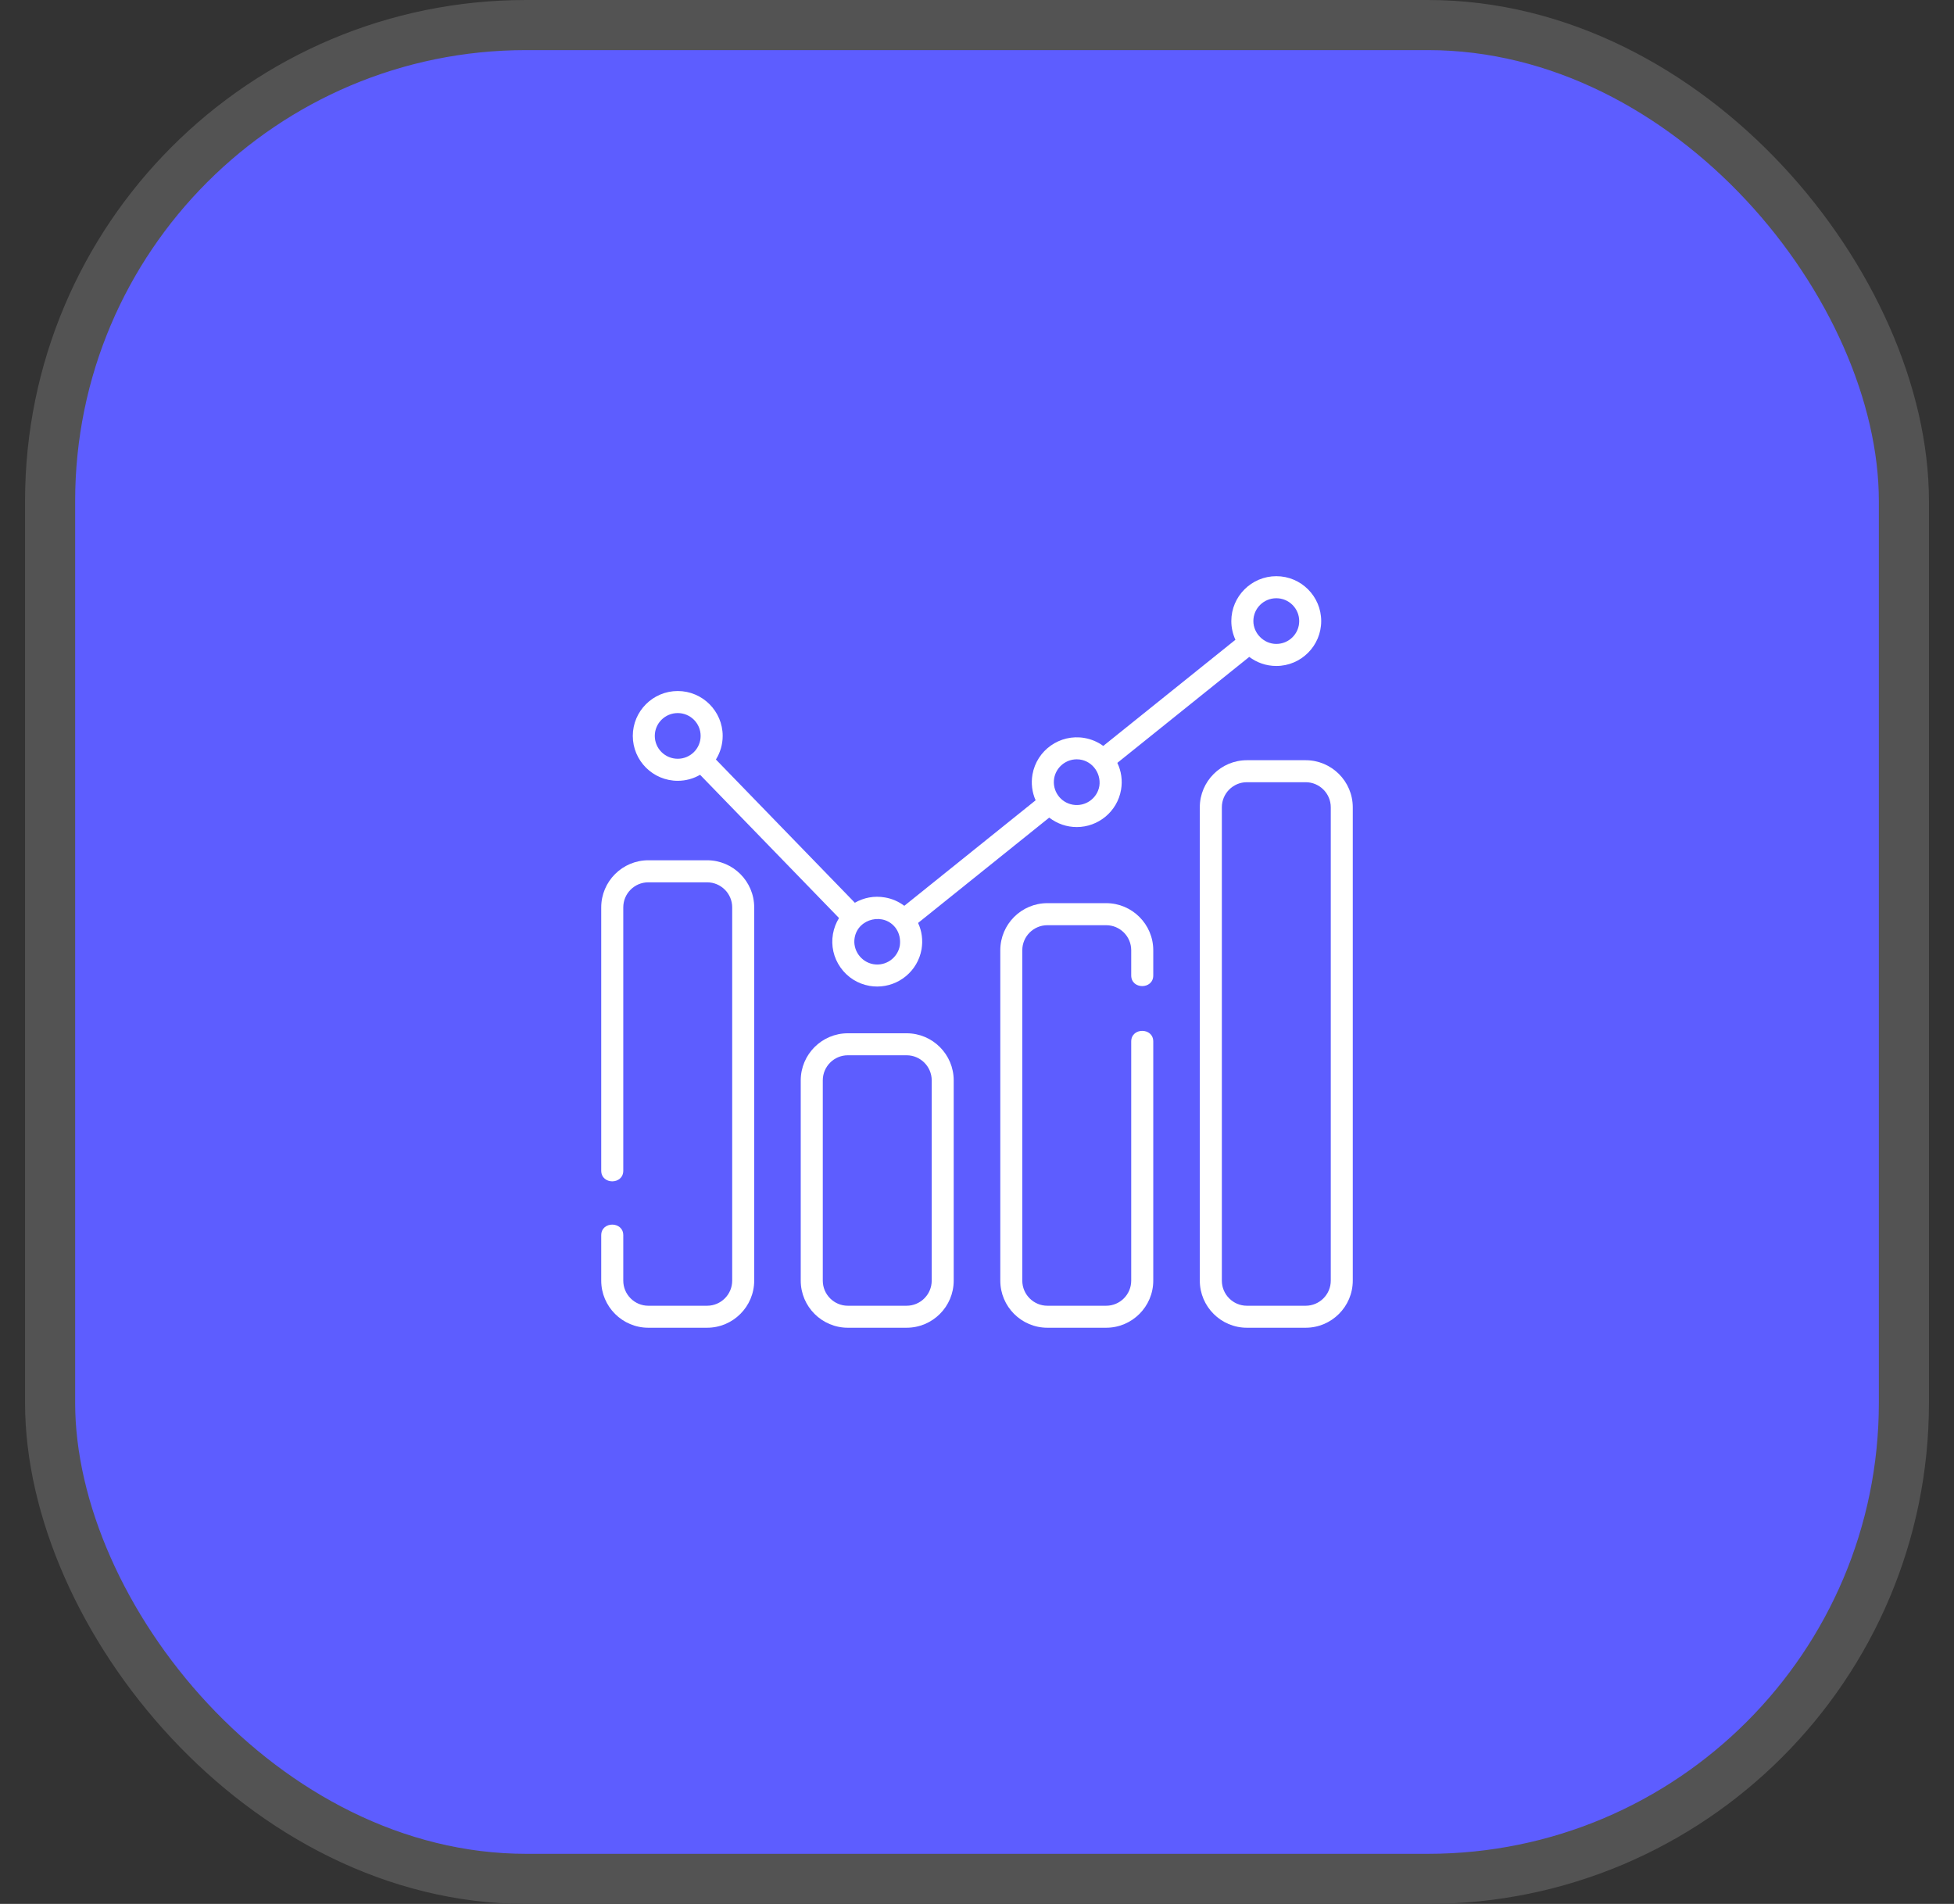 <svg width="39" height="38" viewBox="0 0 39 38" fill="none" xmlns="http://www.w3.org/2000/svg">
<rect x="0" y="0" width="39" height="38" fill="#333333" stroke="none"/>
<rect x="1" y="0.5" width="37" height="37" rx="9.5" fill="#5D5DFF"/>
<rect x="1" y="0.5" width="37" height="37" rx="9.5" stroke="#535353"/>
<path d="M14.113 17.17H12.94C12.422 17.17 12 17.592 12 18.11V23.365C12 23.649 12.44 23.649 12.44 23.365V18.11C12.44 17.834 12.664 17.61 12.94 17.61H14.113C14.389 17.61 14.614 17.834 14.614 18.11V25.56C14.614 25.836 14.389 26.061 14.113 26.061H12.94C12.664 26.061 12.44 25.836 12.44 25.56V24.654C12.44 24.371 12 24.371 12 24.654V25.56C12 26.078 12.422 26.5 12.94 26.5H14.113C14.631 26.5 15.053 26.078 15.053 25.56V18.11C15.053 17.592 14.631 17.17 14.113 17.17Z" fill="white"/>
<path d="M18.095 20.623H16.922C16.404 20.623 15.982 21.045 15.982 21.563V25.56C15.982 26.078 16.404 26.5 16.922 26.5H18.095C18.614 26.5 19.035 26.078 19.035 25.56V21.563C19.035 21.045 18.614 20.623 18.095 20.623ZM18.596 25.56C18.596 25.836 18.371 26.061 18.095 26.061H16.922C16.646 26.061 16.422 25.836 16.422 25.56V21.563C16.422 21.287 16.646 21.062 16.922 21.062H18.095C18.371 21.062 18.596 21.287 18.596 21.563V25.56Z" fill="white"/>
<path d="M22.078 18.026H20.905C20.386 18.026 19.965 18.448 19.965 18.966V25.56C19.965 26.078 20.386 26.5 20.905 26.5H22.078C22.596 26.5 23.018 26.078 23.018 25.56V20.787C23.018 20.504 22.578 20.504 22.578 20.787V25.56C22.578 25.836 22.354 26.061 22.078 26.061H20.905C20.629 26.061 20.404 25.836 20.404 25.56V18.966C20.404 18.69 20.629 18.466 20.905 18.466H22.078C22.354 18.466 22.578 18.69 22.578 18.966V19.469C22.578 19.752 23.018 19.752 23.018 19.469V18.966C23.018 18.448 22.596 18.026 22.078 18.026Z" fill="white"/>
<path d="M26.06 15.173H24.887C24.369 15.173 23.947 15.595 23.947 16.113V25.56C23.947 26.078 24.369 26.5 24.887 26.5H26.06C26.578 26.5 27 26.078 27 25.56V16.113C27 15.595 26.578 15.173 26.06 15.173ZM26.561 25.56C26.561 25.836 26.336 26.061 26.06 26.061H24.887C24.611 26.061 24.387 25.836 24.387 25.56V16.113C24.387 15.837 24.611 15.612 24.887 15.612H26.06C26.336 15.612 26.561 15.837 26.561 16.113V25.56Z" fill="white"/>
<path d="M13.527 15.584C13.689 15.584 13.842 15.54 13.973 15.464L16.746 18.323C16.687 18.418 16.645 18.525 16.625 18.641C16.584 18.877 16.638 19.115 16.776 19.31C16.914 19.506 17.12 19.636 17.356 19.677C17.407 19.686 17.459 19.69 17.509 19.69C17.937 19.69 18.317 19.382 18.393 18.947C18.424 18.766 18.4 18.584 18.324 18.421L20.941 16.319C21.108 16.444 21.292 16.507 21.492 16.507C21.919 16.507 22.299 16.2 22.375 15.764C22.407 15.579 22.381 15.393 22.301 15.226L24.934 13.111C25.084 13.224 25.271 13.292 25.474 13.292C25.968 13.292 26.37 12.89 26.37 12.396C26.37 11.902 25.968 11.5 25.474 11.5C24.979 11.5 24.576 11.902 24.576 12.396C24.576 12.529 24.606 12.655 24.658 12.769L22.02 14.888C21.91 14.807 21.782 14.753 21.644 14.729C21.157 14.645 20.692 14.972 20.607 15.459C20.577 15.635 20.599 15.813 20.67 15.973L18.049 18.079C17.936 17.994 17.805 17.936 17.662 17.912C17.447 17.874 17.237 17.917 17.062 18.018L14.289 15.159C14.374 15.022 14.424 14.861 14.424 14.688C14.424 14.194 14.021 13.792 13.527 13.792C13.032 13.792 12.63 14.194 12.63 14.688C12.63 15.182 13.032 15.584 13.527 15.584ZM25.474 11.94C25.726 11.94 25.931 12.144 25.931 12.396C25.931 12.648 25.726 12.852 25.474 12.852C25.227 12.852 25.016 12.643 25.016 12.396C25.016 12.144 25.221 11.94 25.474 11.94ZM21.04 15.534C21.079 15.312 21.273 15.155 21.491 15.155C21.774 15.155 21.983 15.413 21.942 15.689C21.899 15.937 21.662 16.104 21.413 16.061C21.293 16.04 21.187 15.974 21.117 15.874C21.047 15.775 21.02 15.654 21.04 15.534ZM17.883 18.531C17.953 18.631 17.976 18.753 17.96 18.872C17.917 19.12 17.68 19.287 17.431 19.244C17.185 19.201 17.015 18.962 17.058 18.716C17.126 18.325 17.652 18.204 17.883 18.531ZM13.527 14.232C13.779 14.232 13.984 14.436 13.984 14.688C13.984 14.94 13.779 15.144 13.527 15.144C13.274 15.144 13.069 14.94 13.069 14.688C13.069 14.436 13.274 14.232 13.527 14.232Z" fill="white"/>
</svg>
